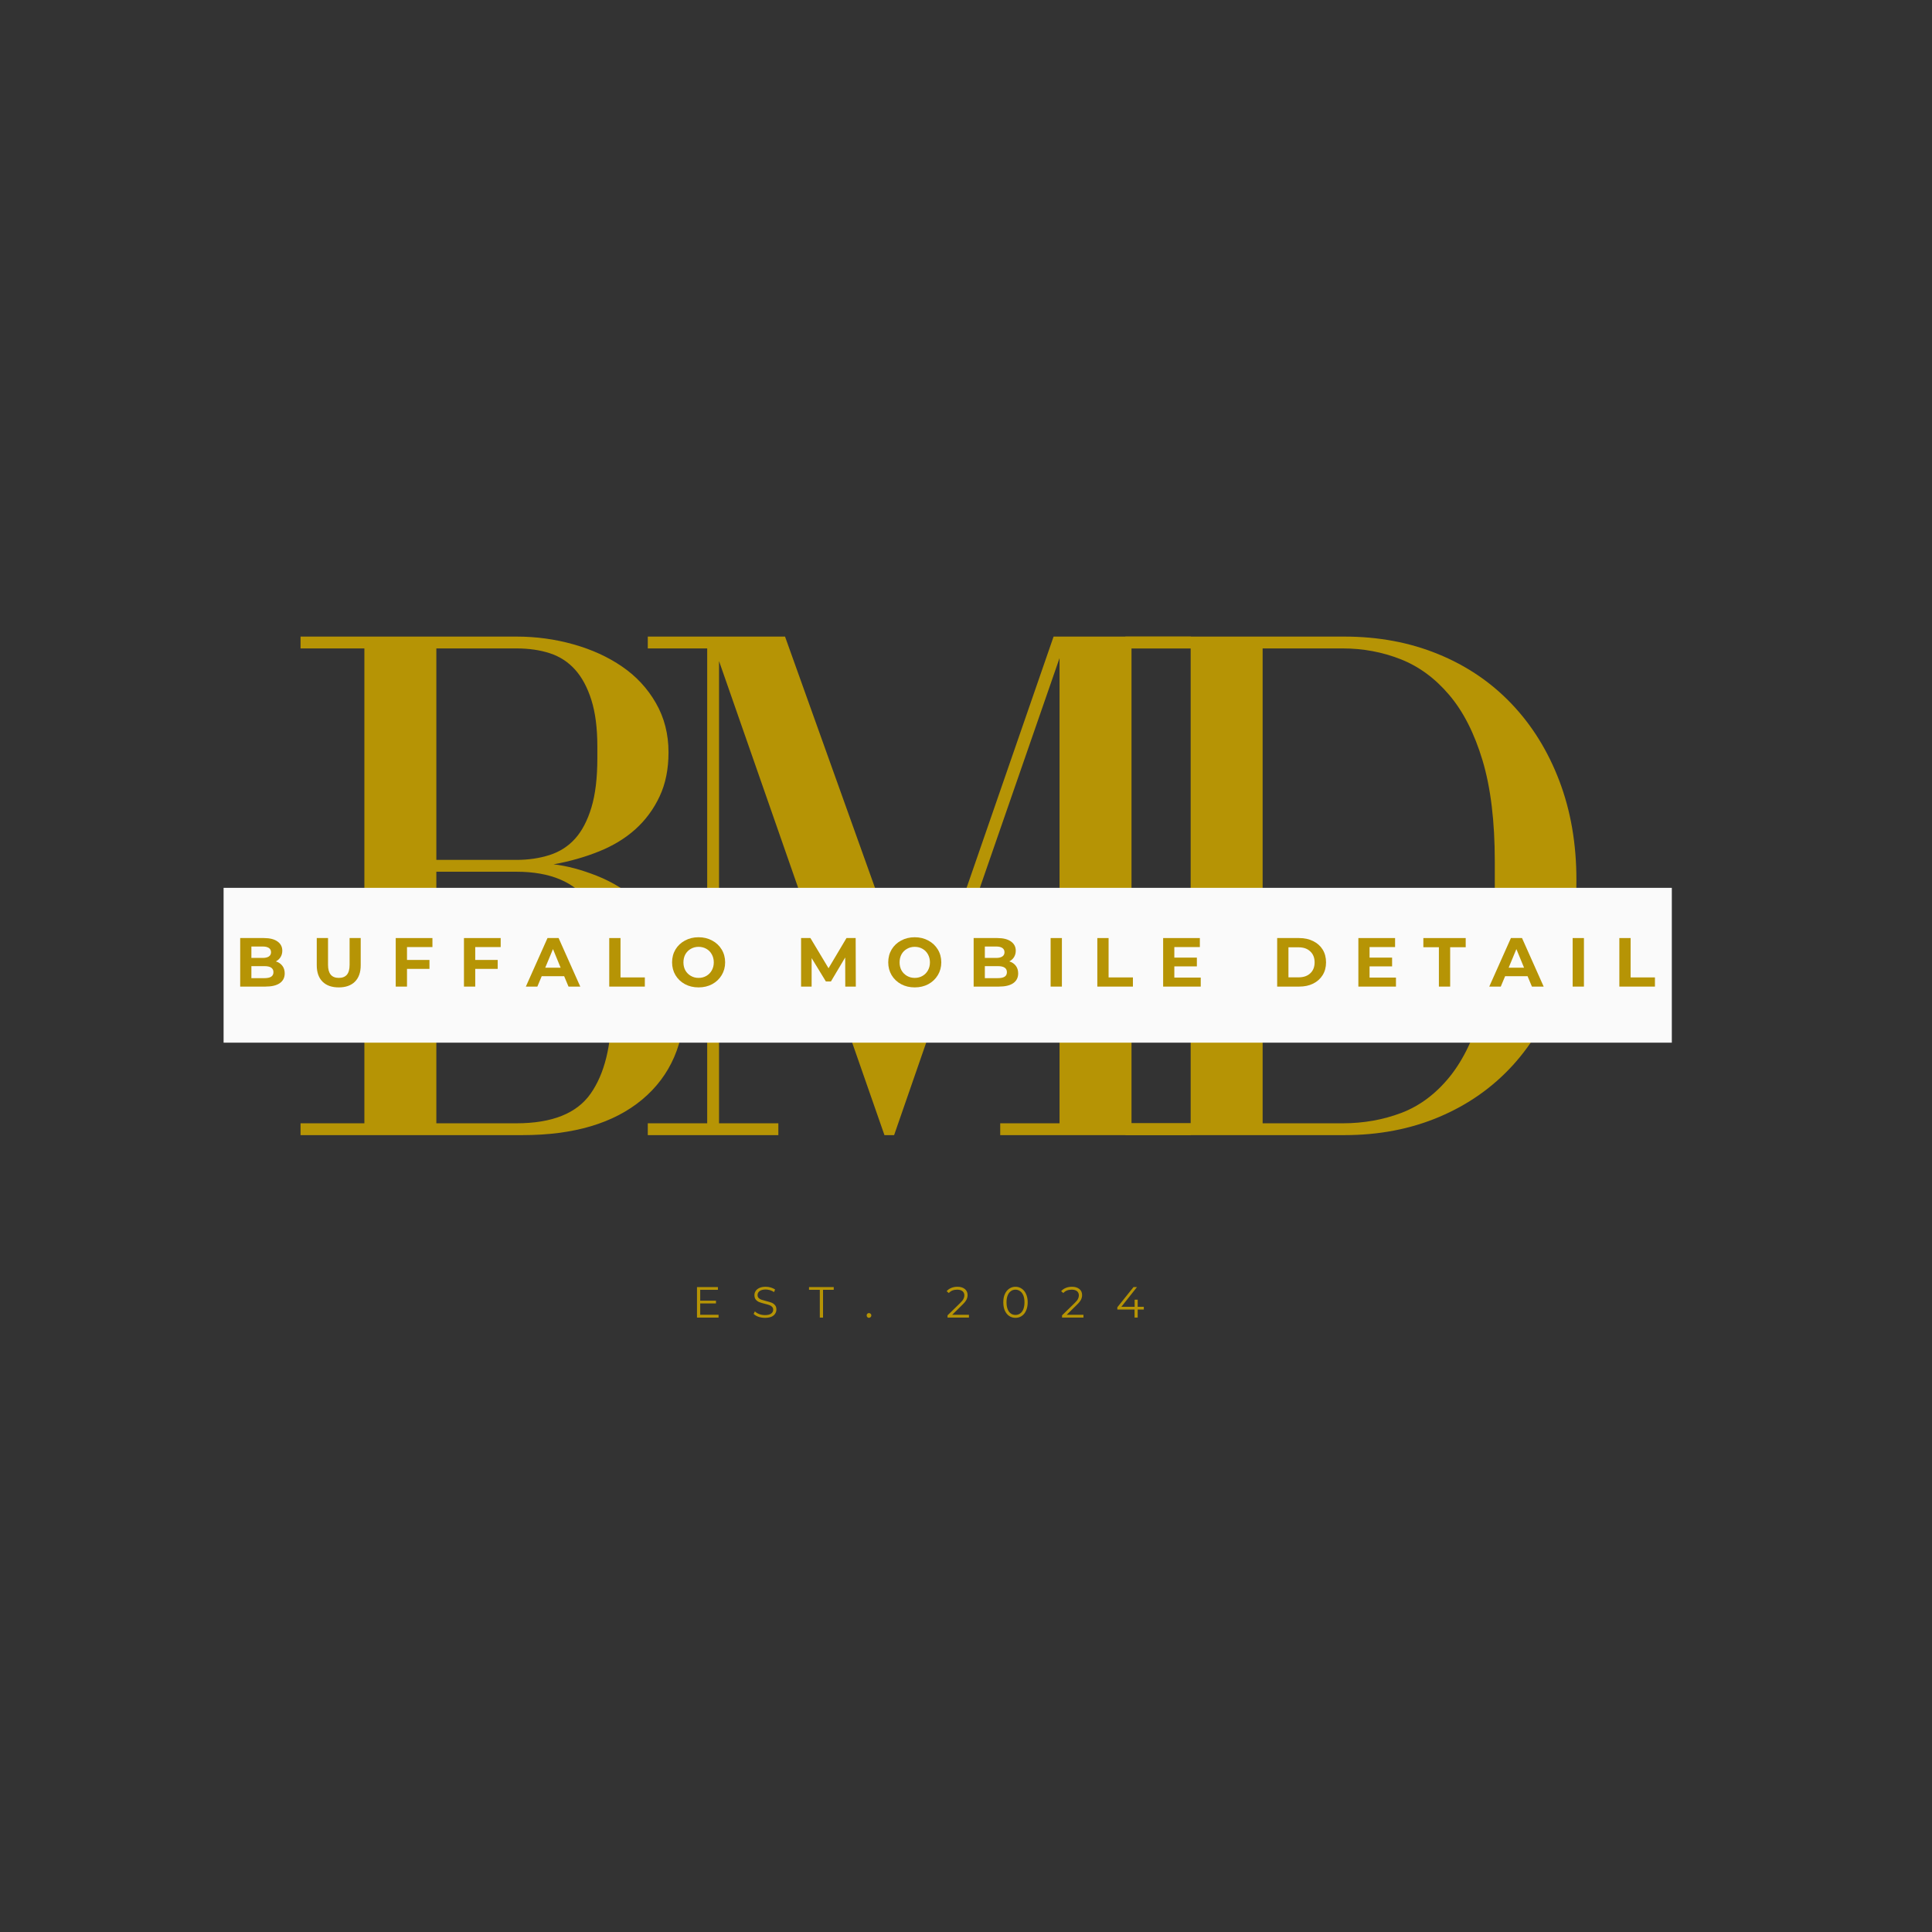 <?xml version="1.0" encoding="UTF-8"?> <svg xmlns="http://www.w3.org/2000/svg" xmlns:xlink="http://www.w3.org/1999/xlink" width="500" zoomAndPan="magnify" viewBox="0 0 375 375" height="500" preserveAspectRatio="xMidYMid meet" version="1.0"><rect x="0" y="0" width="375" height="375" fill="#333333" stroke="none"/><defs><g></g><clipPath id="063e8d1090"><path d="M 43.398 172.328 L 324.5 172.328 L 324.5 202.379 L 43.398 202.379 Z M 43.398 172.328 " clip-rule="nonzero"></path></clipPath></defs><g fill="#b69405" fill-opacity="1"><g transform="translate(213.826, 220.327)"><g><path d="M 47.094 -96.766 L 4.609 -96.766 L 4.609 -94.469 L 17.281 -94.469 L 17.281 -2.297 L 4.609 -2.297 L 4.609 0 L 47.094 0 C 53.812 0 59.953 -1.176 65.516 -3.531 C 71.086 -5.883 75.844 -9.219 79.781 -13.531 C 83.719 -17.852 86.766 -23.062 88.922 -29.156 C 91.078 -35.25 92.156 -42.039 92.156 -49.531 C 92.156 -56.539 91.051 -62.945 88.844 -68.75 C 86.633 -74.562 83.535 -79.555 79.547 -83.734 C 75.566 -87.91 70.816 -91.125 65.297 -93.375 C 59.785 -95.633 53.719 -96.766 47.094 -96.766 Z M 76.312 -53.141 L 76.312 -45.938 C 76.312 -37.395 75.52 -30.312 73.938 -24.688 C 72.352 -19.07 70.219 -14.609 67.531 -11.297 C 64.844 -7.992 61.723 -5.664 58.172 -4.312 C 54.617 -2.969 50.828 -2.297 46.797 -2.297 L 31.25 -2.297 L 31.25 -94.469 L 46.797 -94.469 C 50.734 -94.469 54.477 -93.77 58.031 -92.375 C 61.582 -90.977 64.723 -88.672 67.453 -85.453 C 70.191 -82.242 72.352 -78 73.938 -72.719 C 75.52 -67.438 76.312 -60.91 76.312 -53.141 Z M 76.312 -53.141 "></path></g></g></g><g fill="#b69405" fill-opacity="1"><g transform="translate(120.844, 220.327)"><g><path d="M 4.891 -2.297 L 4.891 0 L 30.234 0 L 30.234 -2.297 L 18.719 -2.297 L 18.719 -92.016 L 50.828 0 L 52.703 0 L 84.812 -92.594 L 84.812 -2.297 L 73.297 -2.297 L 73.297 0 L 110.297 0 L 110.297 -2.297 L 98.781 -2.297 L 98.781 -94.469 L 110.297 -94.469 L 110.297 -96.766 L 83.656 -96.766 L 58.031 -22.75 L 31.531 -96.766 L 4.891 -96.766 L 4.891 -94.469 L 16.422 -94.469 L 16.422 -2.297 Z M 4.891 -2.297 "></path></g></g></g><g fill="#b69405" fill-opacity="1"><g transform="translate(54.164, 220.327)"><g><path d="M 75.594 -74.297 C 75.594 -77.848 74.773 -81.039 73.141 -83.875 C 71.516 -86.707 69.332 -89.062 66.594 -90.938 C 63.863 -92.812 60.723 -94.25 57.172 -95.25 C 53.617 -96.258 49.922 -96.766 46.078 -96.766 L 4.172 -96.766 L 4.172 -94.469 L 16.562 -94.469 L 16.562 -2.297 L 4.172 -2.297 L 4.172 0 L 47.234 0 C 57.211 0 64.961 -2.301 70.484 -6.906 C 76.004 -11.52 78.766 -17.906 78.766 -26.062 C 78.766 -30.289 77.926 -33.988 76.25 -37.156 C 74.57 -40.32 72.484 -43.008 69.984 -45.219 C 67.484 -47.426 64.723 -49.129 61.703 -50.328 C 58.68 -51.523 55.875 -52.27 53.281 -52.562 C 56.445 -53.133 59.395 -53.973 62.125 -55.078 C 64.863 -56.18 67.219 -57.617 69.188 -59.391 C 71.156 -61.172 72.711 -63.285 73.859 -65.734 C 75.016 -68.18 75.594 -71.035 75.594 -74.297 Z M 30.531 -53.422 L 30.531 -94.469 L 46.078 -94.469 C 48.484 -94.469 50.645 -94.156 52.562 -93.531 C 54.477 -92.906 56.109 -91.848 57.453 -90.359 C 58.797 -88.867 59.852 -86.898 60.625 -84.453 C 61.395 -82.004 61.781 -79.004 61.781 -75.453 L 61.781 -73.156 C 61.781 -69.312 61.395 -66.117 60.625 -63.578 C 59.852 -61.035 58.797 -59.02 57.453 -57.531 C 56.109 -56.039 54.453 -54.984 52.484 -54.359 C 50.516 -53.734 48.379 -53.422 46.078 -53.422 Z M 30.531 -2.297 L 30.531 -51.125 L 46.078 -51.125 C 52.703 -51.125 57.43 -49.109 60.266 -45.078 C 63.098 -41.047 64.516 -35.285 64.516 -27.797 L 64.516 -24.344 C 64.516 -17.332 63.172 -11.906 60.484 -8.062 C 57.797 -4.219 52.992 -2.297 46.078 -2.297 Z M 30.531 -2.297 "></path></g></g></g><g clip-path="url(#063e8d1090)"><path fill="#fafafa" d="M 43.398 172.328 L 324.535 172.328 L 324.535 202.379 L 43.398 202.379 Z M 43.398 172.328 " fill-opacity="1" fill-rule="nonzero"></path></g><g fill="#b69405" fill-opacity="1"><g transform="translate(45.512, 191.497)"><g><path d="M 8.031 -4.891 C 8.57 -4.723 8.992 -4.438 9.297 -4.031 C 9.598 -3.633 9.75 -3.145 9.75 -2.562 C 9.75 -1.738 9.426 -1.102 8.781 -0.656 C 8.145 -0.219 7.211 0 5.984 0 L 1.109 0 L 1.109 -9.422 L 5.719 -9.422 C 6.863 -9.422 7.742 -9.195 8.359 -8.75 C 8.973 -8.312 9.281 -7.719 9.281 -6.969 C 9.281 -6.508 9.172 -6.098 8.953 -5.734 C 8.734 -5.379 8.426 -5.098 8.031 -4.891 Z M 3.281 -7.781 L 3.281 -5.562 L 5.453 -5.562 C 5.984 -5.562 6.391 -5.656 6.672 -5.844 C 6.953 -6.031 7.094 -6.305 7.094 -6.672 C 7.094 -7.035 6.953 -7.312 6.672 -7.5 C 6.391 -7.688 5.984 -7.781 5.453 -7.781 Z M 5.828 -1.641 C 6.398 -1.641 6.832 -1.734 7.125 -1.922 C 7.414 -2.109 7.562 -2.398 7.562 -2.797 C 7.562 -3.578 6.984 -3.969 5.828 -3.969 L 3.281 -3.969 L 3.281 -1.641 Z M 5.828 -1.641 "></path></g></g></g><g fill="#b69405" fill-opacity="1"><g transform="translate(60.451, 191.497)"><g><path d="M 5.297 0.156 C 3.953 0.156 2.906 -0.211 2.156 -0.953 C 1.406 -1.703 1.031 -2.766 1.031 -4.141 L 1.031 -9.422 L 3.219 -9.422 L 3.219 -4.219 C 3.219 -2.531 3.914 -1.688 5.312 -1.688 C 6 -1.688 6.52 -1.891 6.875 -2.297 C 7.227 -2.711 7.406 -3.352 7.406 -4.219 L 7.406 -9.422 L 9.562 -9.422 L 9.562 -4.141 C 9.562 -2.766 9.188 -1.703 8.438 -0.953 C 7.688 -0.211 6.641 0.156 5.297 0.156 Z M 5.297 0.156 "></path></g></g></g><g fill="#b69405" fill-opacity="1"><g transform="translate(75.701, 191.497)"><g><path d="M 3.297 -7.672 L 3.297 -5.172 L 7.656 -5.172 L 7.656 -3.438 L 3.297 -3.438 L 3.297 0 L 1.109 0 L 1.109 -9.422 L 8.234 -9.422 L 8.234 -7.672 Z M 3.297 -7.672 "></path></g></g></g><g fill="#b69405" fill-opacity="1"><g transform="translate(88.946, 191.497)"><g><path d="M 3.297 -7.672 L 3.297 -5.172 L 7.656 -5.172 L 7.656 -3.438 L 3.297 -3.438 L 3.297 0 L 1.109 0 L 1.109 -9.422 L 8.234 -9.422 L 8.234 -7.672 Z M 3.297 -7.672 "></path></g></g></g><g fill="#b69405" fill-opacity="1"><g transform="translate(102.192, 191.497)"><g><path d="M 7.312 -2.016 L 2.953 -2.016 L 2.109 0 L -0.125 0 L 4.078 -9.422 L 6.234 -9.422 L 10.438 0 L 8.156 0 Z M 6.625 -3.672 L 5.141 -7.281 L 3.641 -3.672 Z M 6.625 -3.672 "></path></g></g></g><g fill="#b69405" fill-opacity="1"><g transform="translate(117.145, 191.497)"><g><path d="M 1.109 -9.422 L 3.297 -9.422 L 3.297 -1.781 L 8.016 -1.781 L 8.016 0 L 1.109 0 Z M 1.109 -9.422 "></path></g></g></g><g fill="#b69405" fill-opacity="1"><g transform="translate(129.92, 191.497)"><g><path d="M 5.672 0.156 C 4.691 0.156 3.812 -0.051 3.031 -0.469 C 2.25 -0.895 1.633 -1.477 1.188 -2.219 C 0.75 -2.957 0.531 -3.785 0.531 -4.703 C 0.531 -5.629 0.75 -6.461 1.188 -7.203 C 1.633 -7.941 2.25 -8.52 3.031 -8.938 C 3.812 -9.363 4.691 -9.578 5.672 -9.578 C 6.648 -9.578 7.531 -9.363 8.312 -8.938 C 9.094 -8.52 9.707 -7.941 10.156 -7.203 C 10.602 -6.461 10.828 -5.629 10.828 -4.703 C 10.828 -3.785 10.602 -2.957 10.156 -2.219 C 9.707 -1.477 9.094 -0.895 8.312 -0.469 C 7.531 -0.051 6.648 0.156 5.672 0.156 Z M 5.672 -1.688 C 6.234 -1.688 6.738 -1.816 7.188 -2.078 C 7.633 -2.336 7.984 -2.691 8.234 -3.141 C 8.492 -3.598 8.625 -4.117 8.625 -4.703 C 8.625 -5.285 8.492 -5.805 8.234 -6.266 C 7.984 -6.723 7.633 -7.078 7.188 -7.328 C 6.738 -7.586 6.234 -7.719 5.672 -7.719 C 5.117 -7.719 4.617 -7.586 4.172 -7.328 C 3.723 -7.078 3.367 -6.723 3.109 -6.266 C 2.859 -5.805 2.734 -5.285 2.734 -4.703 C 2.734 -4.117 2.859 -3.598 3.109 -3.141 C 3.367 -2.691 3.723 -2.336 4.172 -2.078 C 4.617 -1.816 5.117 -1.688 5.672 -1.688 Z M 5.672 -1.688 "></path></g></g></g><g fill="#b69405" fill-opacity="1"><g transform="translate(145.922, 191.497)"><g></g></g></g><g fill="#b69405" fill-opacity="1"><g transform="translate(154.38, 191.497)"><g><path d="M 9.688 0 L 9.672 -5.656 L 6.906 -1 L 5.922 -1 L 3.156 -5.531 L 3.156 0 L 1.109 0 L 1.109 -9.422 L 2.922 -9.422 L 6.438 -3.562 L 9.922 -9.422 L 11.703 -9.422 L 11.734 0 Z M 9.688 0 "></path></g></g></g><g fill="#b69405" fill-opacity="1"><g transform="translate(171.875, 191.497)"><g><path d="M 5.672 0.156 C 4.691 0.156 3.812 -0.051 3.031 -0.469 C 2.25 -0.895 1.633 -1.477 1.188 -2.219 C 0.75 -2.957 0.531 -3.785 0.531 -4.703 C 0.531 -5.629 0.75 -6.461 1.188 -7.203 C 1.633 -7.941 2.25 -8.52 3.031 -8.938 C 3.812 -9.363 4.691 -9.578 5.672 -9.578 C 6.648 -9.578 7.531 -9.363 8.312 -8.938 C 9.094 -8.52 9.707 -7.941 10.156 -7.203 C 10.602 -6.461 10.828 -5.629 10.828 -4.703 C 10.828 -3.785 10.602 -2.957 10.156 -2.219 C 9.707 -1.477 9.094 -0.895 8.312 -0.469 C 7.531 -0.051 6.648 0.156 5.672 0.156 Z M 5.672 -1.688 C 6.234 -1.688 6.738 -1.816 7.188 -2.078 C 7.633 -2.336 7.984 -2.691 8.234 -3.141 C 8.492 -3.598 8.625 -4.117 8.625 -4.703 C 8.625 -5.285 8.492 -5.805 8.234 -6.266 C 7.984 -6.723 7.633 -7.078 7.188 -7.328 C 6.738 -7.586 6.234 -7.719 5.672 -7.719 C 5.117 -7.719 4.617 -7.586 4.172 -7.328 C 3.723 -7.078 3.367 -6.723 3.109 -6.266 C 2.859 -5.805 2.734 -5.285 2.734 -4.703 C 2.734 -4.117 2.859 -3.598 3.109 -3.141 C 3.367 -2.691 3.723 -2.336 4.172 -2.078 C 4.617 -1.816 5.117 -1.688 5.672 -1.688 Z M 5.672 -1.688 "></path></g></g></g><g fill="#b69405" fill-opacity="1"><g transform="translate(187.877, 191.497)"><g><path d="M 8.031 -4.891 C 8.57 -4.723 8.992 -4.438 9.297 -4.031 C 9.598 -3.633 9.75 -3.145 9.75 -2.562 C 9.75 -1.738 9.426 -1.102 8.781 -0.656 C 8.145 -0.219 7.211 0 5.984 0 L 1.109 0 L 1.109 -9.422 L 5.719 -9.422 C 6.863 -9.422 7.742 -9.195 8.359 -8.75 C 8.973 -8.312 9.281 -7.719 9.281 -6.969 C 9.281 -6.508 9.172 -6.098 8.953 -5.734 C 8.734 -5.379 8.426 -5.098 8.031 -4.891 Z M 3.281 -7.781 L 3.281 -5.562 L 5.453 -5.562 C 5.984 -5.562 6.391 -5.656 6.672 -5.844 C 6.953 -6.031 7.094 -6.305 7.094 -6.672 C 7.094 -7.035 6.953 -7.312 6.672 -7.5 C 6.391 -7.688 5.984 -7.781 5.453 -7.781 Z M 5.828 -1.641 C 6.398 -1.641 6.832 -1.734 7.125 -1.922 C 7.414 -2.109 7.562 -2.398 7.562 -2.797 C 7.562 -3.578 6.984 -3.969 5.828 -3.969 L 3.281 -3.969 L 3.281 -1.641 Z M 5.828 -1.641 "></path></g></g></g><g fill="#b69405" fill-opacity="1"><g transform="translate(202.817, 191.497)"><g><path d="M 1.109 -9.422 L 3.297 -9.422 L 3.297 0 L 1.109 0 Z M 1.109 -9.422 "></path></g></g></g><g fill="#b69405" fill-opacity="1"><g transform="translate(211.881, 191.497)"><g><path d="M 1.109 -9.422 L 3.297 -9.422 L 3.297 -1.781 L 8.016 -1.781 L 8.016 0 L 1.109 0 Z M 1.109 -9.422 "></path></g></g></g><g fill="#b69405" fill-opacity="1"><g transform="translate(224.656, 191.497)"><g><path d="M 8.406 -1.75 L 8.406 0 L 1.109 0 L 1.109 -9.422 L 8.234 -9.422 L 8.234 -7.672 L 3.281 -7.672 L 3.281 -5.625 L 7.656 -5.625 L 7.656 -3.922 L 3.281 -3.922 L 3.281 -1.75 Z M 8.406 -1.75 "></path></g></g></g><g fill="#b69405" fill-opacity="1"><g transform="translate(238.332, 191.497)"><g></g></g></g><g fill="#b69405" fill-opacity="1"><g transform="translate(246.79, 191.497)"><g><path d="M 1.109 -9.422 L 5.391 -9.422 C 6.41 -9.422 7.312 -9.223 8.094 -8.828 C 8.883 -8.441 9.5 -7.895 9.938 -7.188 C 10.375 -6.477 10.594 -5.648 10.594 -4.703 C 10.594 -3.766 10.375 -2.941 9.938 -2.234 C 9.5 -1.523 8.883 -0.973 8.094 -0.578 C 7.312 -0.191 6.41 0 5.391 0 L 1.109 0 Z M 5.281 -1.797 C 6.227 -1.797 6.977 -2.055 7.531 -2.578 C 8.094 -3.098 8.375 -3.805 8.375 -4.703 C 8.375 -5.598 8.094 -6.305 7.531 -6.828 C 6.977 -7.359 6.227 -7.625 5.281 -7.625 L 3.297 -7.625 L 3.297 -1.797 Z M 5.281 -1.797 "></path></g></g></g><g fill="#b69405" fill-opacity="1"><g transform="translate(262.55, 191.497)"><g><path d="M 8.406 -1.75 L 8.406 0 L 1.109 0 L 1.109 -9.422 L 8.234 -9.422 L 8.234 -7.672 L 3.281 -7.672 L 3.281 -5.625 L 7.656 -5.625 L 7.656 -3.922 L 3.281 -3.922 L 3.281 -1.75 Z M 8.406 -1.75 "></path></g></g></g><g fill="#b69405" fill-opacity="1"><g transform="translate(276.226, 191.497)"><g><path d="M 3.062 -7.641 L 0.047 -7.641 L 0.047 -9.422 L 8.266 -9.422 L 8.266 -7.641 L 5.25 -7.641 L 5.25 0 L 3.062 0 Z M 3.062 -7.641 "></path></g></g></g><g fill="#b69405" fill-opacity="1"><g transform="translate(289.189, 191.497)"><g><path d="M 7.312 -2.016 L 2.953 -2.016 L 2.109 0 L -0.125 0 L 4.078 -9.422 L 6.234 -9.422 L 10.438 0 L 8.156 0 Z M 6.625 -3.672 L 5.141 -7.281 L 3.641 -3.672 Z M 6.625 -3.672 "></path></g></g></g><g fill="#b69405" fill-opacity="1"><g transform="translate(304.143, 191.497)"><g><path d="M 1.109 -9.422 L 3.297 -9.422 L 3.297 0 L 1.109 0 Z M 1.109 -9.422 "></path></g></g></g><g fill="#b69405" fill-opacity="1"><g transform="translate(313.206, 191.497)"><g><path d="M 1.109 -9.422 L 3.297 -9.422 L 3.297 -1.781 L 8.016 -1.781 L 8.016 0 L 1.109 0 Z M 1.109 -9.422 "></path></g></g></g><g fill="#b69405" fill-opacity="1"><g transform="translate(134.316, 255.744)"><g><path d="M 5.156 -0.547 L 5.156 0 L 0.969 0 L 0.969 -5.922 L 5.031 -5.922 L 5.031 -5.391 L 1.594 -5.391 L 1.594 -3.281 L 4.656 -3.281 L 4.656 -2.75 L 1.594 -2.75 L 1.594 -0.547 Z M 5.156 -0.547 "></path></g></g></g><g fill="#b69405" fill-opacity="1"><g transform="translate(145.887, 255.744)"><g><path d="M 2.594 0.047 C 2.156 0.047 1.734 -0.02 1.328 -0.156 C 0.93 -0.301 0.617 -0.488 0.391 -0.719 L 0.641 -1.203 C 0.859 -0.984 1.145 -0.805 1.5 -0.672 C 1.852 -0.547 2.219 -0.484 2.594 -0.484 C 3.125 -0.484 3.52 -0.578 3.781 -0.766 C 4.051 -0.961 4.188 -1.219 4.188 -1.531 C 4.188 -1.77 4.113 -1.957 3.969 -2.094 C 3.832 -2.238 3.66 -2.348 3.453 -2.422 C 3.242 -2.504 2.953 -2.586 2.578 -2.672 C 2.129 -2.785 1.77 -2.895 1.5 -3 C 1.238 -3.102 1.016 -3.258 0.828 -3.469 C 0.641 -3.688 0.547 -3.984 0.547 -4.359 C 0.547 -4.648 0.625 -4.914 0.781 -5.156 C 0.938 -5.406 1.176 -5.602 1.5 -5.75 C 1.832 -5.906 2.242 -5.984 2.734 -5.984 C 3.066 -5.984 3.395 -5.938 3.719 -5.844 C 4.039 -5.75 4.32 -5.617 4.562 -5.453 L 4.359 -4.953 C 4.109 -5.117 3.844 -5.242 3.562 -5.328 C 3.281 -5.41 3.004 -5.453 2.734 -5.453 C 2.211 -5.453 1.816 -5.348 1.547 -5.141 C 1.285 -4.941 1.156 -4.688 1.156 -4.375 C 1.156 -4.133 1.227 -3.941 1.375 -3.797 C 1.52 -3.648 1.703 -3.539 1.922 -3.469 C 2.141 -3.395 2.43 -3.312 2.797 -3.219 C 3.234 -3.113 3.582 -3.008 3.844 -2.906 C 4.113 -2.801 4.344 -2.641 4.531 -2.422 C 4.719 -2.211 4.812 -1.926 4.812 -1.562 C 4.812 -1.27 4.727 -1 4.562 -0.75 C 4.406 -0.5 4.16 -0.301 3.828 -0.156 C 3.492 -0.02 3.082 0.047 2.594 0.047 Z M 2.594 0.047 "></path></g></g></g><g fill="#b69405" fill-opacity="1"><g transform="translate(157, 255.744)"><g><path d="M 2.125 -5.391 L 0.031 -5.391 L 0.031 -5.922 L 4.828 -5.922 L 4.828 -5.391 L 2.75 -5.391 L 2.75 0 L 2.125 0 Z M 2.125 -5.391 "></path></g></g></g><g fill="#b69405" fill-opacity="1"><g transform="translate(167.765, 255.744)"><g><path d="M 0.891 0.047 C 0.773 0.047 0.672 0 0.578 -0.094 C 0.492 -0.188 0.453 -0.297 0.453 -0.422 C 0.453 -0.555 0.492 -0.664 0.578 -0.75 C 0.672 -0.832 0.773 -0.875 0.891 -0.875 C 1.016 -0.875 1.125 -0.832 1.219 -0.75 C 1.312 -0.664 1.359 -0.555 1.359 -0.422 C 1.359 -0.297 1.312 -0.188 1.219 -0.094 C 1.125 0 1.016 0.047 0.891 0.047 Z M 0.891 0.047 "></path></g></g></g><g fill="#b69405" fill-opacity="1"><g transform="translate(175.465, 255.744)"><g></g></g></g><g fill="#b69405" fill-opacity="1"><g transform="translate(183.588, 255.744)"><g><path d="M 4.484 -0.547 L 4.484 0 L 0.328 0 L 0.328 -0.438 L 2.797 -2.844 C 3.109 -3.145 3.316 -3.406 3.422 -3.625 C 3.535 -3.852 3.594 -4.082 3.594 -4.312 C 3.594 -4.656 3.473 -4.926 3.234 -5.125 C 2.992 -5.32 2.648 -5.422 2.203 -5.422 C 1.504 -5.422 0.961 -5.203 0.578 -4.766 L 0.156 -5.125 C 0.383 -5.395 0.676 -5.602 1.031 -5.75 C 1.395 -5.906 1.801 -5.984 2.25 -5.984 C 2.852 -5.984 3.332 -5.836 3.688 -5.547 C 4.039 -5.266 4.219 -4.875 4.219 -4.375 C 4.219 -4.07 4.148 -3.781 4.016 -3.5 C 3.879 -3.219 3.625 -2.895 3.25 -2.531 L 1.234 -0.547 Z M 4.484 -0.547 "></path></g></g></g><g fill="#b69405" fill-opacity="1"><g transform="translate(194.303, 255.744)"><g><path d="M 2.797 0.047 C 2.348 0.047 1.941 -0.07 1.578 -0.312 C 1.223 -0.551 0.941 -0.898 0.734 -1.359 C 0.535 -1.816 0.438 -2.352 0.438 -2.969 C 0.438 -3.582 0.535 -4.113 0.734 -4.562 C 0.941 -5.02 1.223 -5.367 1.578 -5.609 C 1.941 -5.859 2.348 -5.984 2.797 -5.984 C 3.254 -5.984 3.66 -5.859 4.016 -5.609 C 4.379 -5.367 4.66 -5.02 4.859 -4.562 C 5.066 -4.113 5.172 -3.582 5.172 -2.969 C 5.172 -2.352 5.066 -1.816 4.859 -1.359 C 4.66 -0.898 4.379 -0.551 4.016 -0.312 C 3.66 -0.07 3.254 0.047 2.797 0.047 Z M 2.797 -0.516 C 3.141 -0.516 3.441 -0.609 3.703 -0.797 C 3.973 -0.984 4.18 -1.258 4.328 -1.625 C 4.473 -2 4.547 -2.445 4.547 -2.969 C 4.547 -3.488 4.473 -3.93 4.328 -4.297 C 4.18 -4.66 3.973 -4.938 3.703 -5.125 C 3.441 -5.32 3.141 -5.422 2.797 -5.422 C 2.453 -5.422 2.148 -5.32 1.891 -5.125 C 1.629 -4.938 1.426 -4.66 1.281 -4.297 C 1.133 -3.93 1.062 -3.488 1.062 -2.969 C 1.062 -2.445 1.133 -2 1.281 -1.625 C 1.426 -1.258 1.629 -0.984 1.891 -0.797 C 2.148 -0.609 2.453 -0.516 2.797 -0.516 Z M 2.797 -0.516 "></path></g></g></g><g fill="#b69405" fill-opacity="1"><g transform="translate(205.814, 255.744)"><g><path d="M 4.484 -0.547 L 4.484 0 L 0.328 0 L 0.328 -0.438 L 2.797 -2.844 C 3.109 -3.145 3.316 -3.406 3.422 -3.625 C 3.535 -3.852 3.594 -4.082 3.594 -4.312 C 3.594 -4.656 3.473 -4.926 3.234 -5.125 C 2.992 -5.32 2.648 -5.422 2.203 -5.422 C 1.504 -5.422 0.961 -5.203 0.578 -4.766 L 0.156 -5.125 C 0.383 -5.395 0.676 -5.602 1.031 -5.75 C 1.395 -5.906 1.801 -5.984 2.25 -5.984 C 2.852 -5.984 3.332 -5.836 3.688 -5.547 C 4.039 -5.266 4.219 -4.875 4.219 -4.375 C 4.219 -4.07 4.148 -3.781 4.016 -3.5 C 3.879 -3.219 3.625 -2.895 3.25 -2.531 L 1.234 -0.547 Z M 4.484 -0.547 "></path></g></g></g><g fill="#b69405" fill-opacity="1"><g transform="translate(216.529, 255.744)"><g><path d="M 5.484 -1.562 L 4.297 -1.562 L 4.297 0 L 3.688 0 L 3.688 -1.562 L 0.344 -1.562 L 0.344 -2 L 3.484 -5.922 L 4.156 -5.922 L 1.125 -2.094 L 3.703 -2.094 L 3.703 -3.469 L 4.297 -3.469 L 4.297 -2.094 L 5.484 -2.094 Z M 5.484 -1.562 "></path></g></g></g></svg> 